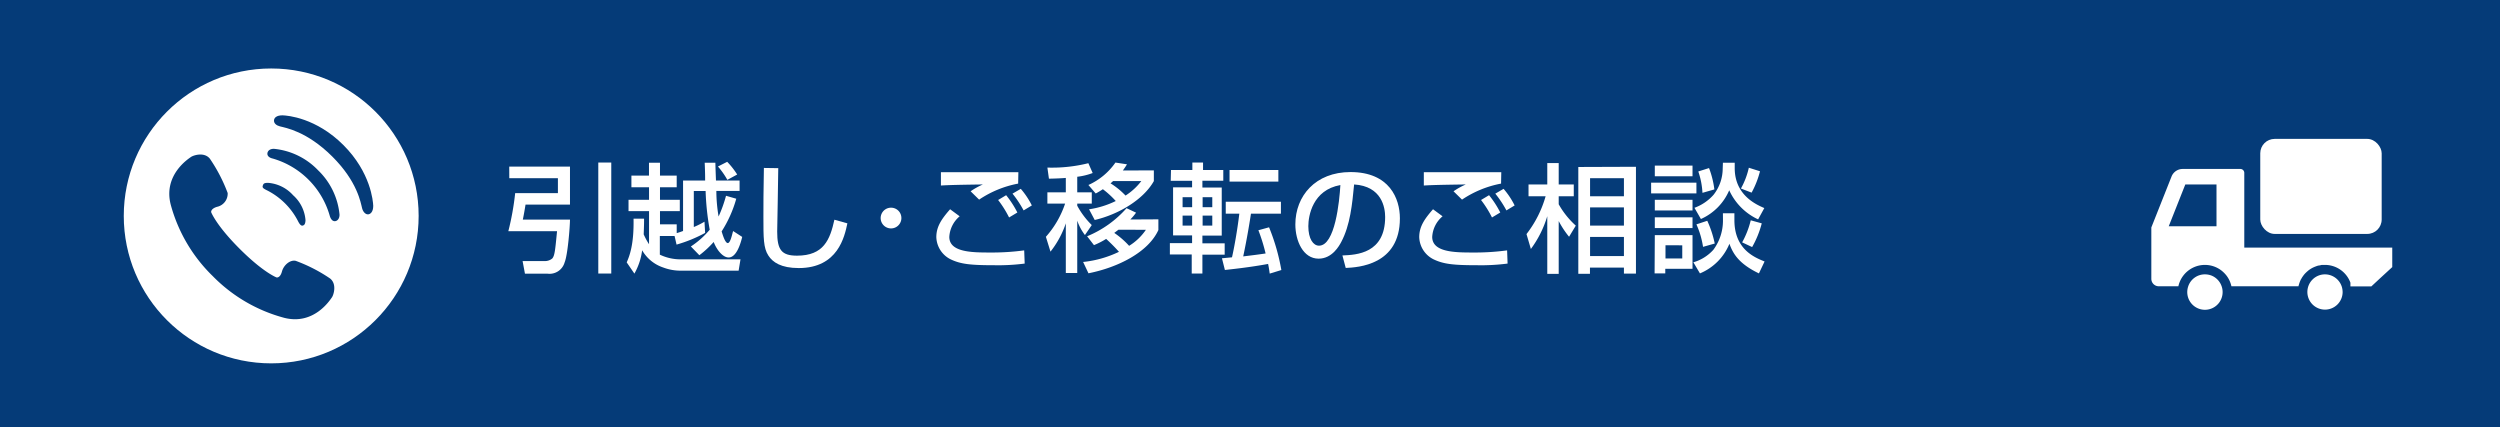 <svg xmlns="http://www.w3.org/2000/svg" viewBox="0 0 468 80"><defs><style>.cls-1{fill:#053b78;}.cls-2{fill:#fff;}</style></defs><g id="telpage"><rect class="cls-1" x="-15.1" y="-204.28" width="521.55" height="849.98"/><circle class="cls-2" cx="50.77" cy="40.42" r="27.6"/><path class="cls-1" d="M61.8,52.14a29.28,29.28,0,0,0-6.44-3.31c-1-.24-2.24.74-2.58,2s-1,1.11-1,1.11-2.44-.9-6.89-5.34-5.36-6.88-5.36-6.88-.12-.63,1.09-1a2.52,2.52,0,0,0,2-2.59,30,30,0,0,0-3.33-6.42c-1.06-1.32-3.11-.64-3.56-.31s-5.2,3.35-3.77,8.91a29.28,29.28,0,0,0,7.87,13.38A29.3,29.3,0,0,0,53.22,59.5c5.57,1.41,8.57-3.36,8.9-3.81S63.11,53.19,61.8,52.14Z"/><path class="cls-1" d="M50.1,35.69a13.23,13.23,0,0,1,5.67,5.67c.38.77.66.93.89.87s.5-.18.53-1a6.93,6.93,0,0,0-2.32-4.68,7,7,0,0,0-4.68-2.32c-.78,0-.88.16-1,.54S49.32,35.31,50.1,35.69Z"/><path class="cls-1" d="M51.29,27.86c-1,0-1.2.59-1.23.82-.06.46.28.84,1,1A15.59,15.59,0,0,1,61.73,40.4c.21.71.58,1.05,1,1,.24,0,.83-.27.83-1.22a13.23,13.23,0,0,0-4-8.29A13.19,13.19,0,0,0,51.29,27.86Z"/><path class="cls-1" d="M64.29,27.16c-5.1-5.11-10.49-5.55-11.42-5.57-1.13,0-1.58.48-1.58,1s.46.9,1.13,1.07c1,.26,5,.89,9.76,5.62S67.53,38,67.79,39c.18.68.63,1.13,1.08,1.13s1-.45,1-1.58C69.84,37.66,69.4,32.27,64.29,27.16Z"/><path class="cls-2" d="M95.33,31.19H106.7V38.3H98.38c-.18,1.13-.42,2.43-.51,2.81h8.83c0,1.26-.42,6.64-1,8a2.93,2.93,0,0,1-3.22,2.12H98.27l-.44-2.36h4.1a2.11,2.11,0,0,0,1.46-.49c.47-.55.55-1.68.89-5.1H95.16a50.64,50.64,0,0,0,1.28-7.13h8V33.36h-9.1ZM112,30.42h2.43V51.2H112Z"/><path class="cls-2" d="M120.57,40.93c0,.64,0,1.15-.07,2.94a12.43,12.43,0,0,0,1,1.85v-6.2h-3.84V37.4h3.84V35.06H118.2V32.87h3.29v-2.4h2.06v2.4h3.13v2.19h-3.13V37.4h3.71v2.12h-3.71V42h3.13v1.64c.29-.09.55-.16,1.19-.4V33.8H132c0-.68,0-1.52-.08-3.33h2c0,.48.09,2.8.11,3.33h4.42v1.94h-4.35a29.17,29.17,0,0,0,.42,4.79,24.86,24.86,0,0,0,1.39-3.88l1.92.55a22.59,22.59,0,0,1-2.74,6.12c.18.57.64,2.18,1.15,2.18s.82-1.7,1-2.25l1.7,1.1c-.24,1-1,3.85-2.54,3.85-1.11,0-2.25-1.46-2.8-2.9a18.76,18.76,0,0,1-2.68,2.48l-1.59-1.64A16.07,16.07,0,0,0,132.86,43a48.78,48.78,0,0,1-.77-7.24h-2.21V42.5a15.73,15.73,0,0,0,2-1L132,43.6a25.85,25.85,0,0,1-5.35,2.19l-.37-1.61h-2.76v3.49a9,9,0,0,0,3.88.88h11.22l-.35,2.12H127.43a9.16,9.16,0,0,1-3.29-.6,7.15,7.15,0,0,1-3.93-3.22,11.93,11.93,0,0,1-1.45,4.37l-1.44-2.1c.53-1.23,1.37-3.31,1.28-8.19Zm15.56-10.64A14.4,14.4,0,0,1,138,32.67l-1.84,1a14.59,14.59,0,0,0-1.76-2.5Z"/><path class="cls-2" d="M145.69,31.48c0,1.88-.2,11.31-.2,11.88,0,3.42.82,4.5,3.71,4.5,5,0,6.18-3,7-6.73l2.43.68c-.53,2.5-1.77,8.37-9.1,8.37-3.31,0-4.88-1.08-5.69-2.34-.93-1.41-.93-3.31-.93-7.22,0-2,0-4.9.09-9.18Z"/><path class="cls-2" d="M168.74,40.82a1.94,1.94,0,1,1-1.94-1.94A1.93,1.93,0,0,1,168.74,40.82Z"/><path class="cls-2" d="M179.65,40.49a5.42,5.42,0,0,0-1.94,3.86c0,2.87,4.24,2.92,7.55,2.92a45.15,45.15,0,0,0,6.47-.4l.09,2.47a38.59,38.59,0,0,1-5.74.31c-4.35,0-6.23-.2-8.11-1.1a4.81,4.81,0,0,1-2.69-4.15c0-2,1-3.42,2.58-5.23Zm10.95-6.12a19.54,19.54,0,0,0-7.31,3l-1.59-1.56a12.9,12.9,0,0,1,2.3-1.28c-4.55.06-6.45.11-7.86.2v-2.5c.66,0,3.4,0,4.5,0l10,0Zm-1.7,6.34a19.81,19.81,0,0,0-2.05-3.27l1.5-.9a18.31,18.31,0,0,1,2.1,3.24Zm2.72-1.32a19.89,19.89,0,0,0-2.08-3.14l1.55-.9a14.72,14.72,0,0,1,2.07,3.11Z"/><path class="cls-2" d="M199.52,33.31c-.91.07-1.72.11-3.16.14l-.29-2.08a27.93,27.93,0,0,0,7.67-.82l.81,1.84a12.25,12.25,0,0,1-2.89.7V36h2.72v2.12h-2.72v.39a15.14,15.14,0,0,0,2.72,3.62L203.1,44a9.63,9.63,0,0,1-1.44-2.69v9.8h-2.14V41.81a17.52,17.52,0,0,1-2.87,5.3l-.86-2.78a17.88,17.88,0,0,0,3.6-6.22h-3.32V36h3.45Zm17.33,7.75v2c-1.88,4.15-7.55,7-13.09,8.1l-1-2.12a20.17,20.17,0,0,0,6.71-1.9,32.24,32.24,0,0,0-2.4-2.42,14.2,14.2,0,0,1-2.28,1.17l-1.28-1.66a19.88,19.88,0,0,0,7.38-5.26l1.78.84a9.3,9.3,0,0,1-1.08,1.28ZM216,31.9v2c-1.95,3.48-6.61,6.24-11.07,7.28l-1.06-2a16.94,16.94,0,0,0,5-1.55,17.13,17.13,0,0,0-2.41-2.21,14.29,14.29,0,0,1-1.34.8l-1.37-1.59a12.27,12.27,0,0,0,5.06-4.2l2.16.33a13.29,13.29,0,0,1-.77,1.15Zm-7.64,2a4.06,4.06,0,0,1-.47.42,14.15,14.15,0,0,1,2.81,2.29,11.5,11.5,0,0,0,2.95-2.71ZM209.39,43c-.31.22-.49.37-.8.6a15.58,15.58,0,0,1,2.78,2.42,10.29,10.29,0,0,0,3.14-3Z"/><path class="cls-2" d="M219.21,31.83h4V30.42h2v1.41H229v2h-3.91V35.1h3.62v9h-3.62v1.45h4.17v2.12h-4.17V51.2h-2V47.64H219V45.52h4.16V44.07h-3.56v-9h3.56V33.84h-4Zm2.17,5.08v1.88h1.79V36.91Zm0,3.45v1.87h1.79V40.36Zm3.75-3.45v1.88h1.81V36.91Zm0,3.45v1.87h1.81V40.36Zm12.56,10.86c-.08-.57-.15-1.1-.3-1.81-3.58.66-6.94,1-8.09,1.13l-.55-2.19,1.88-.18c.4-1.74,1-5.05,1.37-8.17h-2.54V37.77h10.33V40h-5.61c-.19,1.26-.73,4.64-1.45,8,1.74-.22,2.05-.24,4.19-.55a33.53,33.53,0,0,0-1.35-4.35l2-.55a38.84,38.84,0,0,1,2.3,8Zm1.62-19.39V34h-9.14V31.83Z"/><path class="cls-2" d="M251.3,47.82c2.63-.11,8-.35,8-7.2,0-1.74-.6-5.76-5.81-6.09-.35,3.66-.73,7.62-2.41,10.77-.37.69-1.67,3.12-4.24,3.12-2.89,0-4.35-3.32-4.35-6.41,0-5.32,3.76-9.8,10.32-9.8,7.33,0,9.25,5,9.25,8.66,0,8.76-7.84,9.18-10.14,9.29Zm-6.38-5.48c0,2.39.93,3.65,2,3.65,3,0,3.82-8.26,4-11.35C245.72,35.57,244.92,40.4,244.92,42.34Z"/><path class="cls-2" d="M270.05,40.49a5.42,5.42,0,0,0-1.94,3.86c0,2.87,4.24,2.92,7.55,2.92a45.15,45.15,0,0,0,6.47-.4l.09,2.47a38.59,38.59,0,0,1-5.74.31c-4.35,0-6.23-.2-8.11-1.1a4.81,4.81,0,0,1-2.69-4.15c0-2,1-3.42,2.58-5.23ZM281,34.37a19.6,19.6,0,0,0-7.31,3l-1.59-1.56a13.29,13.29,0,0,1,2.3-1.28c-4.55.06-6.45.11-7.86.2v-2.5c.66,0,3.4,0,4.5,0l10,0Zm-1.7,6.34a19.81,19.81,0,0,0-2.05-3.27l1.5-.9a18.31,18.31,0,0,1,2.1,3.24ZM282,39.39a19.89,19.89,0,0,0-2.08-3.14l1.55-.9a14.72,14.72,0,0,1,2.07,3.11Z"/><path class="cls-2" d="M285.76,43.82a20.77,20.77,0,0,0,3.58-7.08h-3.2V34.53h3.51v-4h2.14v4h2.82v2.21h-2.82v1.5a15.81,15.81,0,0,0,3.2,4l-1.26,2.08a17,17,0,0,1-1.94-2.94v9.89h-2.14V40.47a19.91,19.91,0,0,1-3.07,6.14Zm20.49-12.6v20H304V50.09h-6.36v1.17h-2.18v-20Zm-8.59,2.14v3.38H304V33.36Zm0,5.47v3.4H304v-3.4Zm0,5.52v3.58H304V44.35Z"/><path class="cls-2" d="M309.09,34.2h8.48v2h-8.48Zm7.75-1.2h-7.06V31h7.06Zm-7.06,4.4h7.06v2h-7.06Zm0,3.29h7.06v2h-7.06Zm0,3.33h7.06v6.3h-5.1v.86h-2Zm2,1.9v2.47h3.14V45.92Zm10.75-6h2.15V41.2c0,5.52,3.82,7,5.65,7.75l-1.06,2.23c-3.84-1.84-4.88-3.78-5.52-5.55a10.17,10.17,0,0,1-5.52,5.55L317,49.1a8,8,0,0,0,3.76-2.36,9.19,9.19,0,0,0,1.78-5.41Zm0-9.45h2.21v1c0,5.1,4.07,6.84,5.54,7.48l-1.16,2.12a11.1,11.1,0,0,1-5.41-5.45A10.31,10.31,0,0,1,318.41,41l-1.21-2.1a8.75,8.75,0,0,0,3.59-2.45,8,8,0,0,0,1.7-4.88ZM319.6,41.33A19.82,19.82,0,0,1,321,45.59l-2.19.62A16.28,16.28,0,0,0,317.57,42Zm.33-9.87a17,17,0,0,1,1,4l-2.23.64a14.43,14.43,0,0,0-.78-4Zm9.54.6a16.92,16.92,0,0,1-1.57,4l-2-.77a14.3,14.3,0,0,0,1.48-3.89Zm.33,9.75A18.11,18.11,0,0,1,328,46.25l-1.87-.88a16.62,16.62,0,0,0,1.61-4.13Z"/><path class="cls-2" d="M445.5,46.35H420.13v-14a.73.73,0,0,0-.73-.72H408.62A2.24,2.24,0,0,0,406.53,33l-3.8,9.58v9.62a1.39,1.39,0,0,0,1.39,1.39h3.67a5.09,5.09,0,0,1,.93-2,5,5,0,0,1,.91-.92,5.08,5.08,0,0,1,6.26,0,5.66,5.66,0,0,1,.91.92,5.08,5.08,0,0,1,.92,2h12.56c0-.1.05-.2.08-.31a2,2,0,0,1,.07-.23,4.24,4.24,0,0,1,.23-.59c0-.07.07-.14.11-.2a3.55,3.55,0,0,1,.32-.53l.15-.21a5.08,5.08,0,0,1,.38-.43l.22-.21.4-.34.29-.19c.14-.09.29-.17.44-.25l.31-.14.5-.19.29-.07c.2,0,.39-.08.59-.11l.26,0h.32A5.08,5.08,0,0,1,440,52.92v.7h3.91l1.58-1.47L447.83,50V46.35Zm-39.51-4,3.1-7.82h5.84v7.83H406Z"/><path class="cls-2" d="M435.24,51.36a3.3,3.3,0,1,0,3.3,3.3,3.59,3.59,0,0,0-.16-1A3.32,3.32,0,0,0,435.24,51.36Z"/><path class="cls-2" d="M414,51.59a3.4,3.4,0,0,0-1.23-.23,3.28,3.28,0,0,0-3.14,2.26,3.31,3.31,0,1,0,6.27,0A3.32,3.32,0,0,0,414,51.59Z"/><rect class="cls-2" x="423.12" y="26" width="22.73" height="17.79" rx="2.7"/></g></svg>